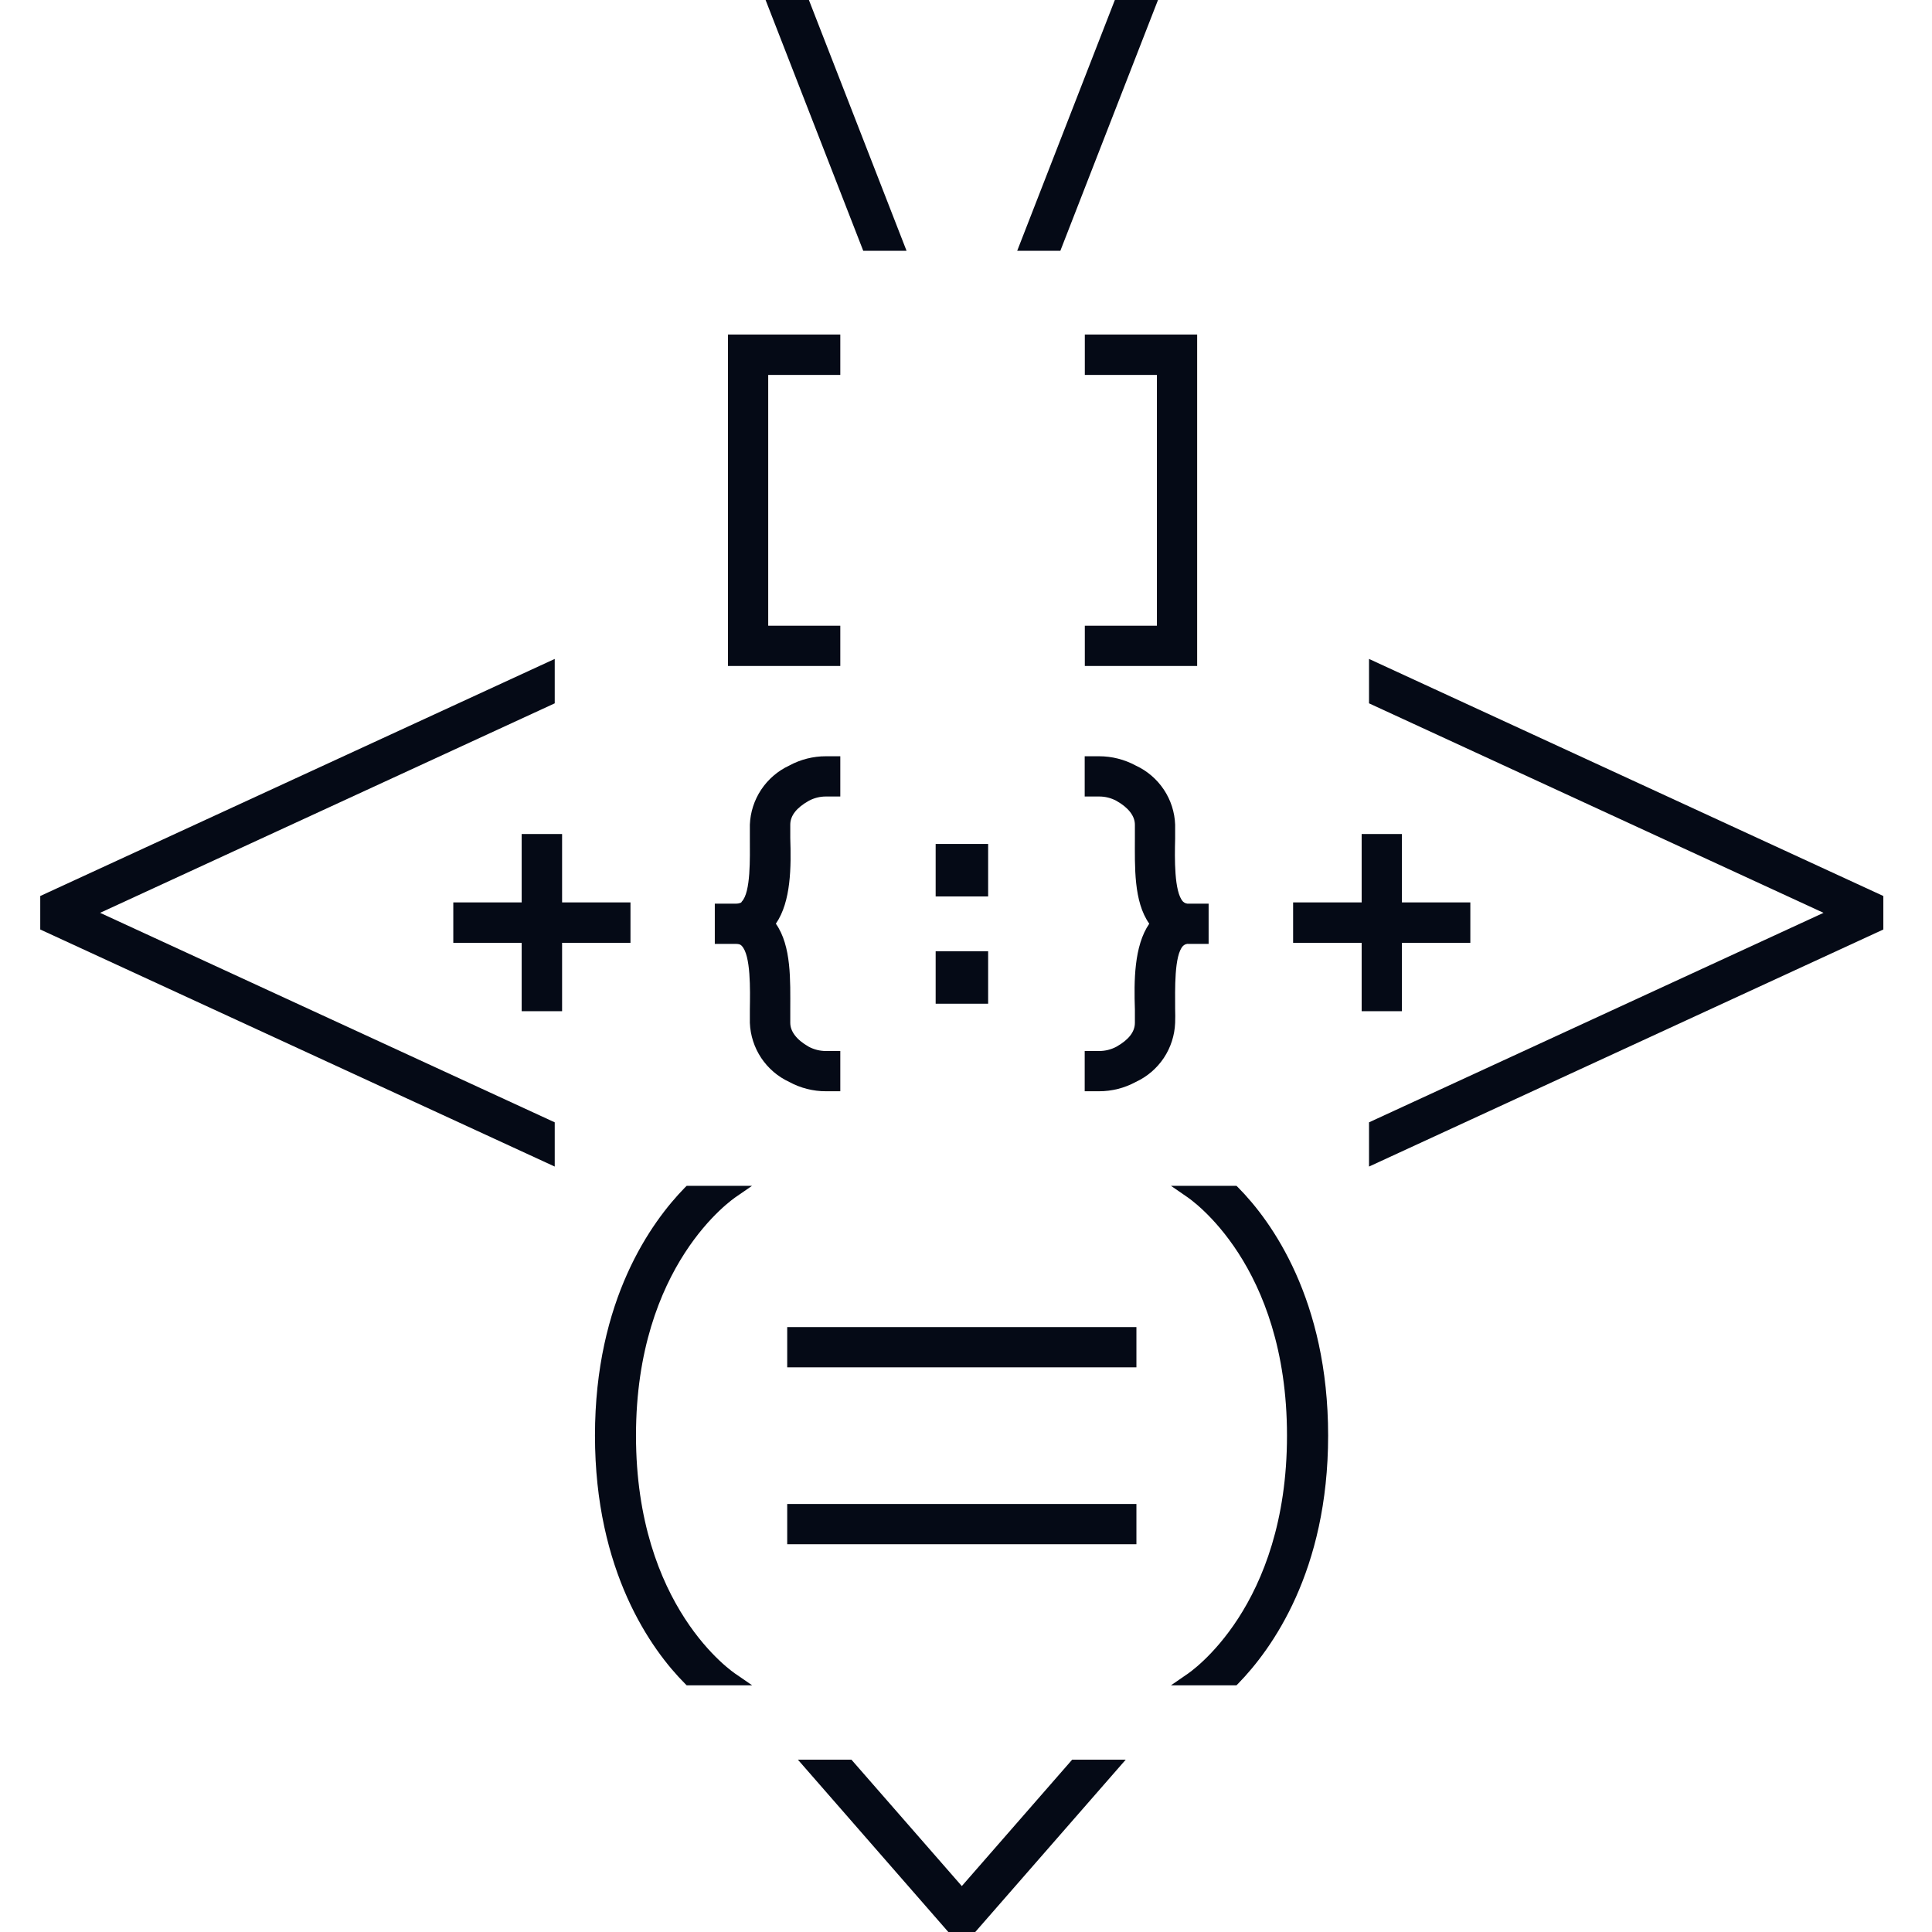 <?xml version="1.0" encoding="UTF-8"?>
<svg xmlns="http://www.w3.org/2000/svg" width="48" height="48" viewBox="0 0 48 48" fill="none">
  <path d="M23.896 46.859L21.154 43.719H19.824L23.561 48H24.23L27.968 43.719H26.637L23.896 46.859Z" fill="#050A16"></path>
  <path d="M28.234 37.366H19.558V38.366H28.234V37.366Z" fill="#050A16"></path>
  <path d="M28.234 32.971H19.558V33.971H28.234V32.971Z" fill="#050A16"></path>
  <path d="M24.55 20.968H23.246V22.272H24.55V20.968Z" fill="#050A16"></path>
  <path d="M24.55 23.633H23.246V24.937H24.55V23.633Z" fill="#050A16"></path>
  <path d="M22.523 6.231L20.097 0H19.021L21.447 6.231H22.523Z" fill="#050A16"></path>
  <path d="M20.877 15.546H19.086V9.315H20.877V8.311H18.086V16.546H20.877V15.546Z" fill="#050A16"></path>
  <path d="M15.801 35.666C15.801 31.423 18.2 29.792 18.303 29.724L18.683 29.462H17.06L17.018 29.503C16.181 30.359 14.782 32.294 14.782 35.666C14.782 39.039 16.181 40.989 17.018 41.829L17.06 41.871H18.687L18.307 41.609C18.2 41.544 15.801 39.925 15.801 35.666Z" fill="#050A16"></path>
  <path d="M20.523 27.112H20.877V26.112H20.523C20.373 26.113 20.226 26.076 20.094 26.006C19.79 25.834 19.634 25.625 19.634 25.412C19.634 25.31 19.634 25.196 19.634 25.078C19.634 24.375 19.668 23.504 19.276 22.949C19.657 22.398 19.657 21.527 19.634 20.82C19.634 20.702 19.634 20.591 19.634 20.489C19.634 20.265 19.79 20.067 20.094 19.896C20.226 19.825 20.373 19.788 20.523 19.789H20.877V18.789H20.523C20.203 18.788 19.888 18.868 19.607 19.021C19.325 19.152 19.085 19.359 18.912 19.618C18.74 19.877 18.642 20.178 18.63 20.489C18.63 20.591 18.63 20.706 18.63 20.843C18.63 21.306 18.657 22.169 18.428 22.401C18.428 22.42 18.383 22.451 18.28 22.451H17.759V23.451H18.28C18.383 23.451 18.413 23.481 18.428 23.5C18.657 23.732 18.637 24.595 18.63 25.078C18.63 25.196 18.63 25.31 18.63 25.412C18.642 25.723 18.74 26.025 18.912 26.284C19.085 26.543 19.325 26.749 19.607 26.88C19.888 27.033 20.203 27.113 20.523 27.112Z" fill="#050A16"></path>
  <path d="M13.782 17.474V16.371L1 22.261V23.093L13.782 28.983V27.884L2.487 22.679L13.782 17.474Z" fill="#050A16"></path>
  <path d="M15.664 22.42H13.965V20.721H12.961V22.42H11.262V23.424H12.961V25.123H13.965V23.424H15.664V22.42Z" fill="#050A16"></path>
  <path d="M28.77 0H27.698L25.272 6.231H26.344L28.77 0Z" fill="#050A16"></path>
  <path d="M26.952 15.546V16.546H29.743V8.311H26.952V9.315H28.743V15.546H26.952Z" fill="#050A16"></path>
  <path d="M30.72 29.462H29.093L29.473 29.724C29.576 29.792 31.975 31.412 31.975 35.666C31.975 39.921 29.576 41.544 29.473 41.609L29.093 41.871H30.72L30.762 41.829C31.595 40.974 32.997 39.039 32.997 35.666C32.997 32.294 31.595 30.344 30.762 29.503L30.72 29.462Z" fill="#050A16"></path>
  <path d="M34.013 16.371V17.474L45.305 22.679L34.013 27.884V28.983L46.791 23.093V22.261L34.013 16.371Z" fill="#050A16"></path>
  <path d="M29.196 25.059C29.196 24.595 29.169 23.732 29.393 23.5C29.413 23.481 29.436 23.467 29.462 23.458C29.488 23.45 29.515 23.447 29.542 23.451H30.028V22.451H29.542C29.515 22.454 29.488 22.452 29.462 22.443C29.436 22.434 29.413 22.42 29.393 22.401C29.169 22.169 29.184 21.306 29.196 20.842C29.196 20.717 29.196 20.599 29.196 20.489C29.185 20.178 29.088 19.876 28.915 19.617C28.742 19.358 28.501 19.151 28.219 19.021C27.939 18.869 27.625 18.789 27.306 18.789H26.949V19.789H27.306C27.456 19.788 27.604 19.825 27.736 19.896C28.04 20.067 28.196 20.276 28.196 20.489C28.196 20.591 28.196 20.702 28.196 20.82C28.196 21.527 28.162 22.397 28.553 22.949C28.173 23.504 28.173 24.375 28.196 25.082C28.196 25.2 28.196 25.31 28.196 25.412C28.196 25.637 28.04 25.834 27.736 26.006C27.604 26.076 27.456 26.113 27.306 26.112H26.949V27.112H27.306C27.625 27.112 27.939 27.033 28.219 26.88C28.501 26.75 28.742 26.543 28.915 26.284C29.087 26.025 29.184 25.723 29.196 25.412C29.2 25.302 29.2 25.184 29.196 25.059Z" fill="#050A16"></path>
  <path d="M34.83 25.123V23.424H36.53V22.42H34.83V20.721H33.83V22.42H32.127V23.424H33.83V25.123H34.83Z" fill="#050A16"></path>
</svg>
